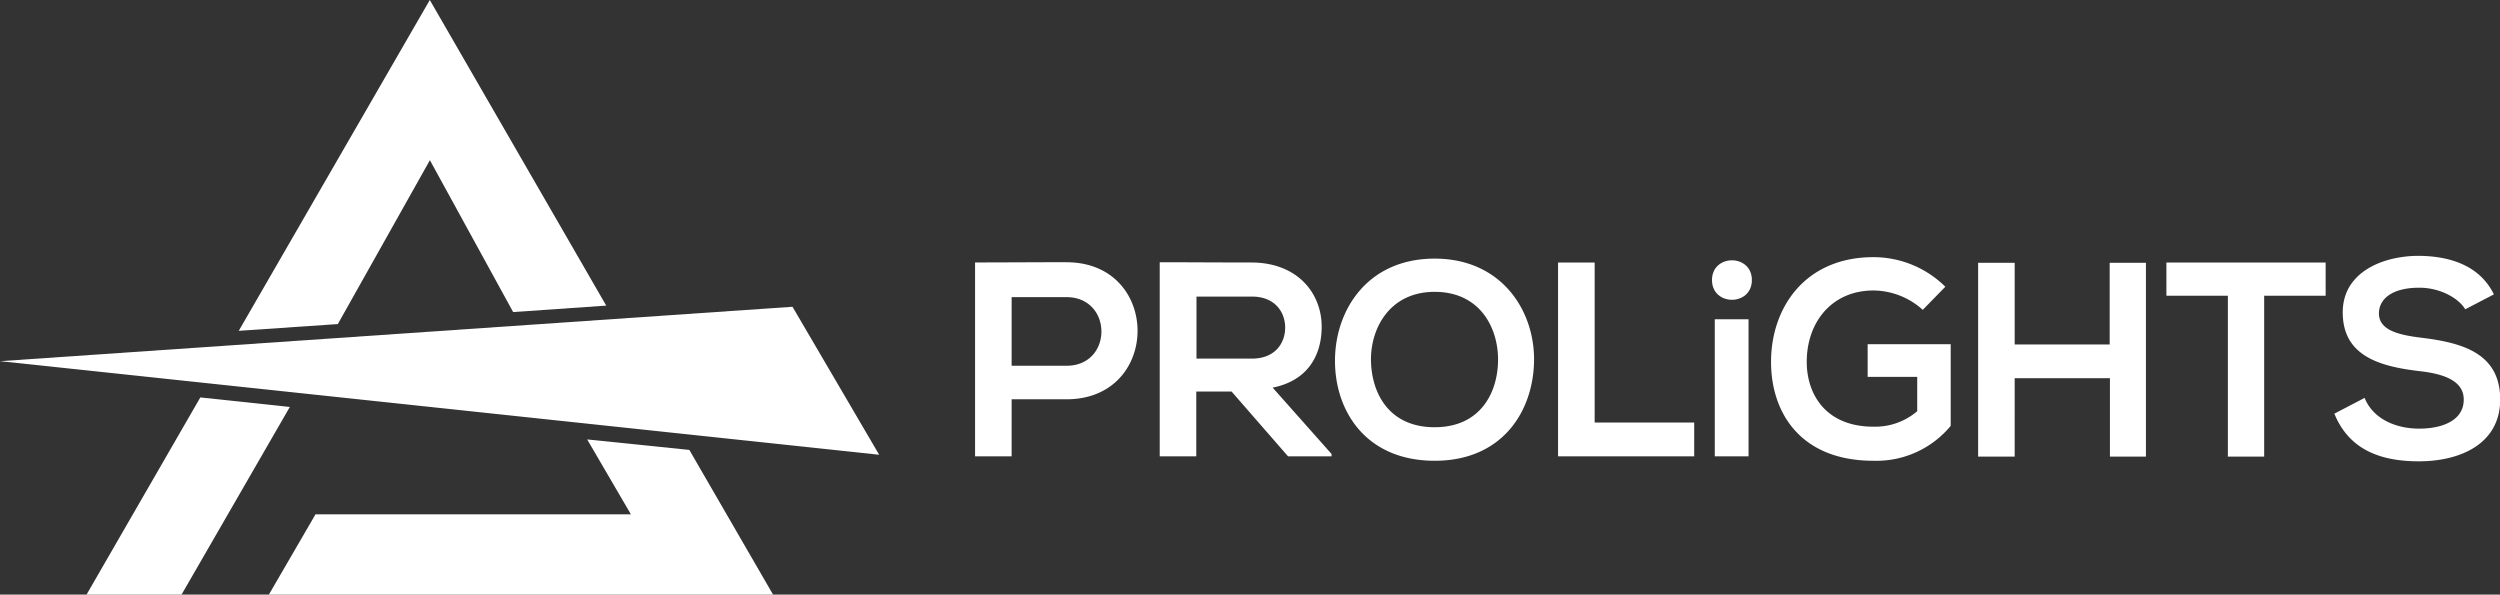 <svg id="Livello_1" data-name="Livello 1" xmlns="http://www.w3.org/2000/svg" viewBox="0 0 495.81 117.93"><rect x="0" y="0" width="495.81" height="117.93" fill="#333333" stroke="none"/><defs><style>.cls-1{fill:#fff;}</style></defs><path class="cls-1" d="M200.63,58.93H211.5c9.22,0,9.28,13.61,0,13.61H200.63V58.93ZM211.5,52c-6,0-12.08.05-18.12.05V90.5h7.25V79.19H211.5c18.83,0,18.78-27.18,0-27.18Zm52.55,38L252.4,76.88c7.31-1.48,9.72-6.81,9.72-12.08,0-6.64-4.77-12.68-13.83-12.74-6.1,0-12.19-.05-18.29-.05V90.5h7.25V77.65h7l11.2,12.85h8.63V90ZM248.29,58.82c4.55,0,6.59,3.07,6.59,6.15s-2,6.15-6.59,6.15h-11V58.82Zm36.24-7.53c-13.29,0-19.77,10.16-19.77,20.26S271,91.38,284.53,91.38s19.6-9.94,19.71-19.88-6.48-20.21-19.71-20.21Zm0,6.59c9.06,0,12.68,7.25,12.57,13.73-.11,6.31-3.51,13.12-12.57,13.12S272.06,78,271.9,71.66s3.57-13.78,12.63-13.78ZM309,52.06V90.5h27V83.8H316.26V52.06Zm37.78,11.26V90.5h-6.7V63.32Zm39-6.48A20.29,20.29,0,0,0,371.55,51C358,51,351.24,61,351.24,71.77c0,10.11,5.87,19.61,20.31,19.61a19.12,19.12,0,0,0,15.32-6.92V68.26H370.4v6.48h9.83v6.81a12.81,12.81,0,0,1-8.68,3.07c-9.55,0-13.23-6.53-13.23-12.85,0-7.9,5-14.16,13.23-14.16a14.74,14.74,0,0,1,9.78,3.84l4.5-4.61Zm39.81,33.71V52.12h-7.19v16.2H399.56V52.12h-7.25V90.55h7.25V75h18.89V90.55Zm16.2,0h7.25V58.65h12.19V52.06H429.65v6.59h12.19V90.5ZM494.6,58.38c-2.91-5.93-9.11-7.64-15.1-7.64-7.08.06-14.88,3.3-14.88,11.21,0,8.62,7.25,10.7,15.1,11.64,5.11.55,8.9,2,8.9,5.65,0,4.17-4.28,5.77-8.84,5.77s-9.12-1.87-10.82-6.1l-6,3.13c2.86,7,8.9,9.45,16.75,9.45,8.56,0,16.14-3.68,16.14-12.25,0-9.17-7.47-11.25-15.48-12.24-4.61-.55-8.57-1.49-8.57-4.83,0-2.86,2.58-5.11,8-5.11,4.18,0,7.8,2.09,9.12,4.28l5.76-3Z"/><path class="cls-1" d="M339.53,55.54c0,5.22,7.91,5.22,7.91,0s-7.91-5.22-7.91,0Z"/><path class="cls-1" d="M120.23,60.61,85.24,0,47.35,65.61,67,64.27l18.26-32.5,16.51,30.12,18.48-1.28ZM39.73,78.82,17.16,117.93H36L57.48,80.71,39.73,78.82Zm22.81,23.24-9.22,15.87h100l-16.61-28.7-20.26-2.08L125.12,102l-62.58,0Z"/><polygon class="cls-1" points="0 71.63 174.36 90.19 157.17 60.84 0 71.63 0 71.63"/></svg>